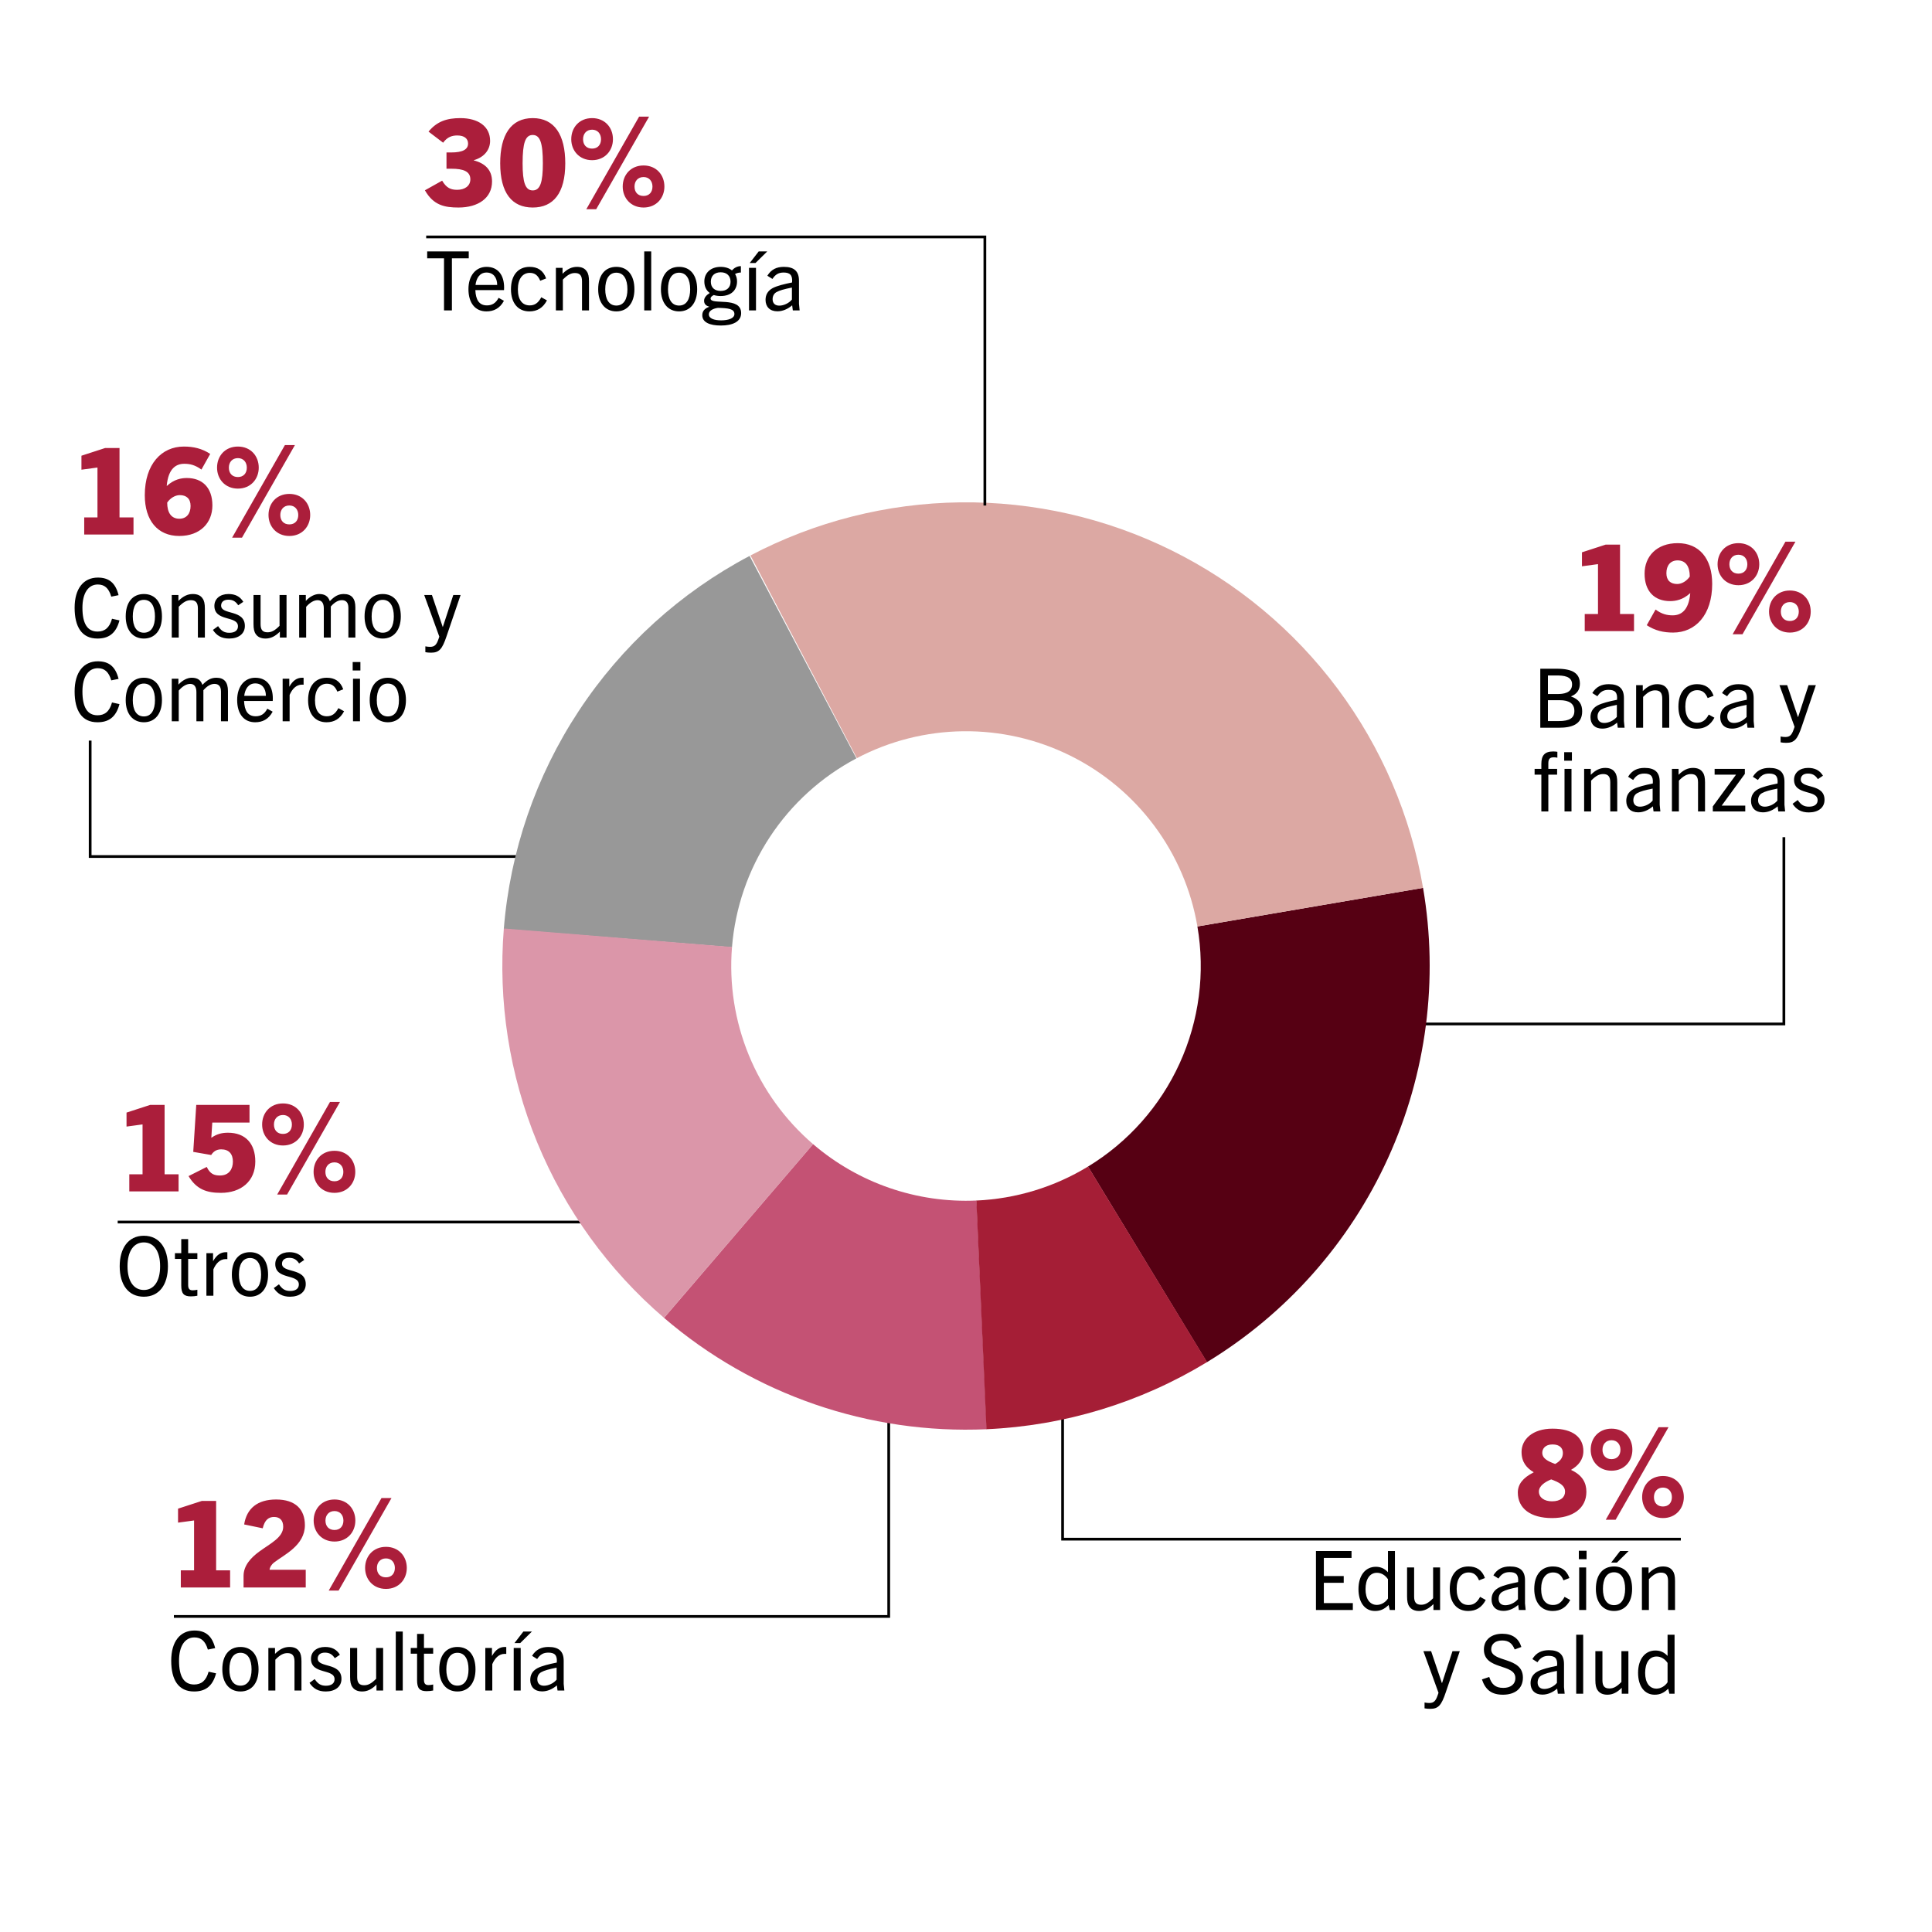 <svg width="300" height="300" viewBox="0 0 300 300" fill="none" xmlns="http://www.w3.org/2000/svg">
<rect x="0" y="0" width="300" height="300" fill="#333333" stroke="none"/>
<g clip-path="url(#clip0_589_172)">
<rect width="300" height="300" fill="white"/>
<path d="M93 133H14V115" stroke="black" stroke-width="0.425"/>
<path d="M198 159H277V130" stroke="black" stroke-width="0.425"/>
<path d="M261 239H206.24H165V209" stroke="black" stroke-width="0.425"/>
<path d="M18.275 189.758H105.877" stroke="black" stroke-width="0.425"/>
<path d="M27 251H138V214" stroke="black" stroke-width="0.425"/>
<path d="M220.97 137.867C223.403 152.094 221.503 166.723 215.518 179.856C209.533 192.99 199.739 204.022 187.407 211.52L168.94 181.148C175.184 177.352 180.142 171.766 183.173 165.117C186.203 158.467 187.165 151.06 185.933 143.857L220.97 137.867Z" fill="#560013"/>
<path d="M116.53 86.252C126.59 80.97 137.757 78.144 149.119 78.005C160.48 77.866 171.713 80.418 181.9 85.452C192.086 90.486 200.936 97.86 207.727 106.97C214.518 116.08 219.056 126.667 220.97 137.867L185.933 143.857C184.964 138.186 182.666 132.826 179.228 128.213C175.79 123.601 171.309 119.868 166.151 117.319C160.994 114.77 155.306 113.478 149.554 113.548C143.801 113.619 138.147 115.049 133.054 117.724L116.53 86.252Z" fill="#DCA8A3"/>
<path d="M78.23 144.256C79.197 132.167 83.202 120.519 89.874 110.391C96.546 100.263 105.668 91.985 116.393 86.324L132.984 117.76C127.554 120.626 122.935 124.818 119.558 129.945C116.18 135.073 114.152 140.971 113.662 147.092L78.23 144.256Z" fill="#989898"/>
<path d="M103.105 204.634C94.483 197.233 87.735 187.897 83.413 177.389C79.091 166.881 77.317 155.499 78.236 144.174L113.665 147.05C113.2 152.784 114.098 158.547 116.286 163.867C118.474 169.188 121.891 173.915 126.256 177.662L103.105 204.634Z" fill="#DB96A9"/>
<path d="M153.228 221.928C134.933 222.749 117.013 216.568 103.115 204.643L126.262 177.666C133.298 183.704 142.372 186.834 151.634 186.418L153.228 221.928Z" fill="#C45274"/>
<path d="M246.333 231.646C246.333 234.228 244.2 235.725 241 235.725C237.669 235.725 235.686 234.228 235.686 231.758C235.686 230.504 236.453 229.475 238.137 228.633V228.596C237.071 227.959 236.266 227.061 236.266 225.452C236.266 223.525 237.95 221.841 241.075 221.841C244.331 221.841 245.865 223.263 245.865 225.321C245.865 226.668 245.06 227.604 243.975 228.221V228.259C245.696 229.063 246.333 230.223 246.333 231.646ZM243.021 231.627C243.021 230.635 242.066 230.167 240.869 229.718C239.952 230.093 238.96 230.71 238.96 231.608C238.96 232.544 239.802 233.124 241 233.124C242.328 233.124 243.021 232.488 243.021 231.627ZM242.684 225.621C242.684 224.872 242.197 224.292 241.075 224.292C239.915 224.292 239.484 224.984 239.484 225.583C239.484 226.481 240.364 226.912 241.486 227.323C242.16 226.949 242.684 226.444 242.684 225.621ZM250.238 226.575C251.117 226.575 251.622 225.976 251.622 225.115C251.622 224.292 251.117 223.637 250.238 223.637C249.34 223.637 248.834 224.292 248.834 225.115C248.834 225.976 249.34 226.575 250.238 226.575ZM250.238 228.371C248.254 228.371 247.001 226.893 247.001 225.115C247.001 223.3 248.254 221.841 250.238 221.841C252.221 221.841 253.475 223.3 253.475 225.115C253.475 226.893 252.221 228.371 250.238 228.371ZM250.874 235.986H249.34L257.535 221.616H259.088L250.874 235.986ZM258.227 233.928C259.107 233.928 259.612 233.33 259.612 232.469C259.612 231.646 259.107 230.991 258.227 230.991C257.329 230.991 256.824 231.646 256.824 232.469C256.824 233.33 257.329 233.928 258.227 233.928ZM258.227 235.725C256.244 235.725 254.99 234.246 254.99 232.469C254.99 230.654 256.244 229.194 258.227 229.194C260.211 229.194 261.464 230.654 261.464 232.469C261.464 234.246 260.211 235.725 258.227 235.725Z" fill="#AB1E3B"/>
<path d="M210.069 250H204.341V240.84H209.865V241.912H205.566V244.731H208.653V245.777H205.566V248.928H210.069V250ZM216.606 250H215.802L215.624 249.222C214.96 249.86 214.373 250.153 213.506 250.153C211.911 250.153 210.942 248.788 210.942 246.76C210.942 244.629 212.026 243.29 213.633 243.29C214.386 243.29 214.986 243.557 215.522 244.132V240.84H216.606V250ZM215.522 248.214V245.216C215.088 244.578 214.475 244.221 213.812 244.221C212.702 244.221 212.039 245.203 212.039 246.772C212.039 248.29 212.715 249.209 213.799 249.209C214.437 249.209 215.126 248.839 215.522 248.214ZM223.616 250H222.583V249.081C221.869 249.796 221.18 250.153 220.351 250.153C219.662 250.153 219.139 249.911 218.845 249.464C218.59 249.12 218.488 248.635 218.488 247.882V243.392H219.585V247.908C219.585 248.801 219.904 249.184 220.669 249.184C221.269 249.184 221.779 248.941 222.532 248.176V243.392H223.616V250ZM229.827 247.959L230.707 248.444C230.095 249.605 229.202 250.153 227.977 250.153C226.191 250.153 225.119 248.826 225.119 246.721C225.119 244.527 226.229 243.239 228.015 243.239C229.24 243.239 230.133 243.774 230.58 245.037L229.661 245.395C229.304 244.54 228.806 244.17 228.041 244.17C226.918 244.17 226.191 245.114 226.191 246.721C226.191 248.354 226.88 249.222 228.028 249.222C228.806 249.222 229.355 248.852 229.827 247.959ZM236.904 250H235.845L235.743 249.209C235.041 249.809 234.25 250.14 233.447 250.14C232.286 250.14 231.61 249.439 231.61 248.367C231.61 247.589 231.941 246.964 232.707 246.543C233.37 246.186 234.518 245.905 235.73 245.662C235.832 244.502 235.386 244.119 234.416 244.119C233.638 244.119 233.141 244.412 232.681 245.114L231.89 244.616C232.49 243.634 233.332 243.239 234.455 243.239C236.075 243.239 236.802 243.94 236.802 245.395V248.967L236.904 250ZM235.705 248.316V246.453C234.493 246.696 233.791 246.887 233.294 247.168C232.898 247.397 232.707 247.793 232.707 248.265C232.707 248.877 233.077 249.26 233.74 249.26C234.429 249.26 235.233 248.89 235.705 248.316ZM242.946 247.959L243.826 248.444C243.214 249.605 242.321 250.153 241.096 250.153C239.31 250.153 238.238 248.826 238.238 246.721C238.238 244.527 239.348 243.239 241.134 243.239C242.359 243.239 243.252 243.774 243.698 245.037L242.78 245.395C242.423 244.54 241.925 244.17 241.16 244.17C240.037 244.17 239.31 245.114 239.31 246.721C239.31 248.354 239.999 249.222 241.147 249.222C241.925 249.222 242.474 248.852 242.946 247.959ZM246.361 242.116H245.162V240.802H246.361V242.116ZM246.298 250H245.213V243.392H246.298V250ZM251.072 242.639H250.179L251.57 240.84H252.896L251.072 242.639ZM250.626 250.153C248.903 250.153 247.806 248.839 247.806 246.721C247.806 244.527 248.878 243.239 250.626 243.239C252.373 243.239 253.432 244.527 253.432 246.721C253.432 248.839 252.348 250.153 250.626 250.153ZM250.626 249.247C251.787 249.247 252.348 248.239 252.348 246.721C252.348 245.203 251.799 244.144 250.626 244.144C249.452 244.144 248.903 245.203 248.903 246.721C248.903 248.239 249.465 249.247 250.626 249.247ZM260.097 250H259.013V245.484C259.013 244.591 258.681 244.195 257.915 244.195C257.329 244.195 256.793 244.438 256.04 245.216V250H254.956V243.392H255.989V244.31C256.716 243.583 257.405 243.239 258.234 243.239C258.936 243.239 259.446 243.468 259.74 243.927C259.995 244.259 260.097 244.757 260.097 245.497V250ZM224.494 262.796C223.831 264.761 223.372 265.347 222.096 265.347C221.751 265.347 221.471 265.322 221.203 265.271V264.365C221.471 264.416 221.726 264.442 221.93 264.442C222.644 264.442 222.938 264.123 223.244 263.23L223.372 262.86L221.024 256.392H222.223L223.895 261.342H223.92L225.54 256.392H226.676L224.494 262.796ZM236.236 255.741L235.203 256.124C234.807 255.18 234.271 254.733 233.264 254.733C232.256 254.733 231.554 255.231 231.554 256.111C231.554 258.19 236.478 257.195 236.478 260.487C236.478 262.247 235.203 263.153 233.378 263.153C231.643 263.153 230.674 262.439 230.113 260.78L231.248 260.397C231.618 261.546 232.205 262.094 233.429 262.094C234.539 262.094 235.305 261.558 235.305 260.563C235.305 258.267 230.419 259.377 230.419 256.136C230.419 254.593 231.618 253.687 233.264 253.687C234.858 253.687 235.828 254.414 236.236 255.741ZM242.959 263H241.9L241.798 262.209C241.096 262.809 240.305 263.14 239.502 263.14C238.341 263.14 237.664 262.439 237.664 261.367C237.664 260.589 237.996 259.964 238.762 259.543C239.425 259.186 240.573 258.905 241.785 258.662C241.887 257.502 241.441 257.119 240.471 257.119C239.693 257.119 239.195 257.412 238.736 258.114L237.945 257.616C238.545 256.634 239.387 256.239 240.509 256.239C242.13 256.239 242.857 256.94 242.857 258.395V261.967L242.959 263ZM241.76 261.316V259.453C240.548 259.696 239.846 259.887 239.348 260.168C238.953 260.397 238.762 260.793 238.762 261.265C238.762 261.877 239.132 262.26 239.795 262.26C240.484 262.26 241.288 261.89 241.76 261.316ZM245.837 263H244.752V253.84H245.837V263ZM252.857 263H251.823V262.081C251.109 262.796 250.42 263.153 249.591 263.153C248.902 263.153 248.379 262.911 248.085 262.464C247.83 262.12 247.728 261.635 247.728 260.882V256.392H248.825V260.908C248.825 261.801 249.144 262.184 249.91 262.184C250.509 262.184 251.019 261.941 251.772 261.176V256.392H252.857V263ZM260.024 263H259.22L259.041 262.222C258.378 262.86 257.791 263.153 256.924 263.153C255.329 263.153 254.359 261.788 254.359 259.76C254.359 257.629 255.444 256.29 257.051 256.29C257.804 256.29 258.404 256.557 258.939 257.132V253.84H260.024V263ZM258.939 261.214V258.216C258.506 257.578 257.893 257.221 257.23 257.221C256.12 257.221 255.457 258.203 255.457 259.772C255.457 261.29 256.133 262.209 257.217 262.209C257.855 262.209 258.544 261.839 258.939 261.214Z" fill="black"/>
<path d="M20.73 83H13.077V80.343H15.135V72.597L12.647 72.933V70.763L16.333 69.566H18.559V80.343H20.73V83ZM32.643 70.482L31.277 72.915C30.304 72.204 29.5 72.017 28.62 72.017C27.385 72.017 26.132 72.69 25.888 75.441H25.926C27.03 74.43 28.152 74.225 29.013 74.225C31.427 74.225 32.98 75.721 32.98 78.491C32.98 81.166 31.109 83.225 27.834 83.225C24.485 83.225 22.483 80.829 22.483 76.9C22.483 72.054 25.102 69.341 28.545 69.341C30.042 69.341 31.352 69.64 32.643 70.482ZM25.963 78.042C25.963 79.595 26.581 80.549 27.853 80.549C28.957 80.549 29.593 79.763 29.593 78.566C29.593 77.443 28.957 76.882 27.909 76.882C27.198 76.882 26.431 77.349 25.963 78.042ZM36.941 74.075C37.821 74.075 38.326 73.476 38.326 72.615C38.326 71.792 37.821 71.137 36.941 71.137C36.043 71.137 35.538 71.792 35.538 72.615C35.538 73.476 36.043 74.075 36.941 74.075ZM36.941 75.871C34.958 75.871 33.704 74.393 33.704 72.615C33.704 70.8 34.958 69.341 36.941 69.341C38.924 69.341 40.178 70.8 40.178 72.615C40.178 74.393 38.924 75.871 36.941 75.871ZM37.577 83.487H36.043L44.238 69.116H45.791L37.577 83.487ZM44.931 81.428C45.81 81.428 46.315 80.829 46.315 79.969C46.315 79.145 45.81 78.491 44.931 78.491C44.032 78.491 43.527 79.145 43.527 79.969C43.527 80.829 44.032 81.428 44.931 81.428ZM44.931 83.225C42.947 83.225 41.694 81.746 41.694 79.969C41.694 78.154 42.947 76.694 44.931 76.694C46.914 76.694 48.168 78.154 48.168 79.969C48.168 81.746 46.914 83.225 44.931 83.225Z" fill="#AB1E3B"/>
<path d="M17.392 96.079L18.552 96.334C17.991 98.464 16.766 99.153 15.133 99.153C12.71 99.153 11.587 97.354 11.587 94.369C11.587 91.397 12.965 89.687 15.197 89.687C16.881 89.687 17.927 90.478 18.412 92.417L17.277 92.647C16.881 91.294 16.205 90.759 15.184 90.759C13.705 90.759 12.799 92.111 12.799 94.369C12.799 96.806 13.552 98.069 15.146 98.069C16.243 98.069 17.009 97.495 17.392 96.079ZM22.341 99.153C20.619 99.153 19.521 97.839 19.521 95.721C19.521 93.527 20.593 92.239 22.341 92.239C24.089 92.239 25.148 93.527 25.148 95.721C25.148 97.839 24.063 99.153 22.341 99.153ZM22.341 98.247C23.502 98.247 24.063 97.24 24.063 95.721C24.063 94.203 23.515 93.144 22.341 93.144C21.167 93.144 20.619 94.203 20.619 95.721C20.619 97.24 21.18 98.247 22.341 98.247ZM31.812 99H30.728V94.484C30.728 93.591 30.396 93.195 29.631 93.195C29.044 93.195 28.508 93.438 27.755 94.216V99H26.671V92.392H27.704V93.31C28.431 92.583 29.12 92.239 29.95 92.239C30.651 92.239 31.162 92.468 31.455 92.927C31.71 93.259 31.812 93.757 31.812 94.497V99ZM37.78 93.451L36.989 93.986C36.568 93.336 36.096 93.119 35.445 93.119C34.744 93.119 34.335 93.476 34.335 94.037C34.335 95.543 38.022 94.586 38.022 97.201C38.022 98.426 37.027 99.153 35.586 99.153C34.412 99.153 33.647 98.707 33.06 97.814L33.863 97.227C34.348 97.954 34.807 98.26 35.611 98.26C36.479 98.26 36.951 97.877 36.951 97.252C36.951 95.555 33.289 96.576 33.289 94.076C33.289 92.978 34.182 92.239 35.471 92.239C36.517 92.239 37.27 92.609 37.78 93.451ZM44.493 99H43.459V98.082C42.745 98.796 42.056 99.153 41.227 99.153C40.538 99.153 40.015 98.911 39.721 98.464C39.466 98.12 39.364 97.635 39.364 96.882V92.392H40.462V96.908C40.462 97.801 40.78 98.183 41.546 98.183C42.145 98.183 42.656 97.941 43.408 97.176V92.392H44.493V99ZM55.181 99H54.097V94.369C54.097 93.438 53.599 93.195 53.089 93.195C52.528 93.195 51.966 93.501 51.367 94.178V99H50.282V94.484C50.282 93.667 49.976 93.195 49.313 93.195C48.739 93.195 48.114 93.565 47.539 94.229V99H46.455V92.392H47.488V93.31C48.101 92.634 48.866 92.239 49.555 92.239C50.435 92.239 50.958 92.583 51.214 93.348C51.966 92.57 52.553 92.239 53.382 92.239C54.594 92.239 55.181 92.927 55.181 94.305V99ZM59.43 99.153C57.708 99.153 56.61 97.839 56.61 95.721C56.61 93.527 57.682 92.239 59.43 92.239C61.178 92.239 62.236 93.527 62.236 95.721C62.236 97.839 61.152 99.153 59.43 99.153ZM59.43 98.247C60.591 98.247 61.152 97.24 61.152 95.721C61.152 94.203 60.603 93.144 59.43 93.144C58.256 93.144 57.708 94.203 57.708 95.721C57.708 97.24 58.269 98.247 59.43 98.247ZM69.341 98.796C68.677 100.761 68.218 101.347 66.942 101.347C66.598 101.347 66.317 101.322 66.049 101.271V100.365C66.317 100.416 66.573 100.442 66.777 100.442C67.491 100.442 67.784 100.123 68.091 99.23L68.218 98.86L65.871 92.392H67.07L68.741 97.341H68.767L70.387 92.392H71.522L69.341 98.796ZM17.392 109.079L18.552 109.334C17.991 111.464 16.766 112.153 15.133 112.153C12.71 112.153 11.587 110.354 11.587 107.369C11.587 104.397 12.965 102.687 15.197 102.687C16.881 102.687 17.927 103.478 18.412 105.417L17.277 105.647C16.881 104.294 16.205 103.759 15.184 103.759C13.705 103.759 12.799 105.111 12.799 107.369C12.799 109.806 13.552 111.069 15.146 111.069C16.243 111.069 17.009 110.495 17.392 109.079ZM22.341 112.153C20.619 112.153 19.521 110.839 19.521 108.721C19.521 106.527 20.593 105.239 22.341 105.239C24.089 105.239 25.148 106.527 25.148 108.721C25.148 110.839 24.063 112.153 22.341 112.153ZM22.341 111.247C23.502 111.247 24.063 110.239 24.063 108.721C24.063 107.203 23.515 106.144 22.341 106.144C21.167 106.144 20.619 107.203 20.619 108.721C20.619 110.239 21.18 111.247 22.341 111.247ZM35.397 112H34.313V107.369C34.313 106.438 33.815 106.195 33.305 106.195C32.743 106.195 32.182 106.502 31.582 107.178V112H30.498V107.484C30.498 106.667 30.192 106.195 29.529 106.195C28.954 106.195 28.329 106.565 27.755 107.229V112H26.671V105.392H27.704V106.31C28.317 105.634 29.082 105.239 29.771 105.239C30.651 105.239 31.174 105.583 31.429 106.348C32.182 105.57 32.769 105.239 33.598 105.239C34.81 105.239 35.397 105.927 35.397 107.305V112ZM42.337 110.507C41.7 111.707 40.73 112.153 39.62 112.153C37.847 112.153 36.826 110.814 36.826 108.696C36.826 106.578 37.987 105.239 39.633 105.239C41.419 105.239 42.363 106.514 42.363 108.453C42.363 108.555 42.363 108.683 42.35 108.849H37.898C37.962 110.316 38.459 111.222 39.697 111.222C40.462 111.222 41.062 110.903 41.508 110.048L42.337 110.507ZM39.633 106.119C38.587 106.119 38.051 106.986 37.923 108.045H41.291C41.279 106.884 40.679 106.119 39.633 106.119ZM44.973 112H43.889V105.392H44.922V106.642C45.483 105.647 46.121 105.239 46.938 105.239C47.014 105.239 47.052 105.239 47.142 105.251V106.323C47.04 106.31 46.95 106.31 46.899 106.31C45.981 106.31 45.356 107.012 44.973 107.905V112ZM52.547 109.959L53.427 110.444C52.815 111.605 51.922 112.153 50.697 112.153C48.911 112.153 47.84 110.826 47.84 108.721C47.84 106.527 48.95 105.239 50.736 105.239C51.96 105.239 52.853 105.774 53.3 107.037L52.381 107.395C52.024 106.54 51.526 106.17 50.761 106.17C49.638 106.17 48.911 107.114 48.911 108.721C48.911 110.354 49.6 111.222 50.748 111.222C51.526 111.222 52.075 110.852 52.547 109.959ZM55.963 104.116H54.764V102.802H55.963V104.116ZM55.899 112H54.815V105.392H55.899V112ZM60.227 112.153C58.505 112.153 57.408 110.839 57.408 108.721C57.408 106.527 58.479 105.239 60.227 105.239C61.975 105.239 63.034 106.527 63.034 108.721C63.034 110.839 61.949 112.153 60.227 112.153ZM60.227 111.247C61.388 111.247 61.949 110.239 61.949 108.721C61.949 107.203 61.401 106.144 60.227 106.144C59.053 106.144 58.505 107.203 58.505 108.721C58.505 110.239 59.066 111.247 60.227 111.247Z" fill="black"/>
<path d="M253.73 98H246.077V95.343H248.135V87.597L245.647 87.933V85.763L249.333 84.566H251.559V95.343H253.73V98ZM262.462 92.125H262.425C261.321 93.135 260.198 93.341 259.337 93.341C256.924 93.341 255.371 91.844 255.371 89.075C255.371 86.399 257.242 84.341 260.516 84.341C263.866 84.341 265.868 86.736 265.868 90.665C265.868 95.511 263.248 98.225 259.805 98.225C258.308 98.225 256.999 97.925 255.708 97.083L257.073 94.651C258.046 95.362 258.851 95.549 259.73 95.549C260.965 95.549 262.219 94.875 262.462 92.125ZM262.387 89.524C262.387 87.971 261.77 87.017 260.498 87.017C259.394 87.017 258.757 87.802 258.757 89C258.757 90.123 259.394 90.684 260.441 90.684C261.152 90.684 261.92 90.216 262.387 89.524ZM269.941 89.075C270.82 89.075 271.326 88.476 271.326 87.615C271.326 86.792 270.82 86.137 269.941 86.137C269.043 86.137 268.538 86.792 268.538 87.615C268.538 88.476 269.043 89.075 269.941 89.075ZM269.941 90.871C267.958 90.871 266.704 89.393 266.704 87.615C266.704 85.8 267.958 84.341 269.941 84.341C271.924 84.341 273.178 85.8 273.178 87.615C273.178 89.393 271.924 90.871 269.941 90.871ZM270.577 98.487H269.043L277.238 84.116H278.791L270.577 98.487ZM277.931 96.428C278.81 96.428 279.315 95.829 279.315 94.969C279.315 94.145 278.81 93.491 277.931 93.491C277.033 93.491 276.527 94.145 276.527 94.969C276.527 95.829 277.033 96.428 277.931 96.428ZM277.931 98.225C275.947 98.225 274.694 96.746 274.694 94.969C274.694 93.154 275.947 91.694 277.931 91.694C279.914 91.694 281.168 93.154 281.168 94.969C281.168 96.746 279.914 98.225 277.931 98.225Z" fill="#AB1E3B"/>
<path d="M242.095 113H239.174V103.84H241.763C244.238 103.84 245.323 104.593 245.323 106.162C245.323 107.106 244.864 107.769 243.958 108.127V108.152C245.297 108.611 245.68 109.466 245.68 110.461C245.68 112.528 243.983 113 242.095 113ZM240.36 107.769H241.827C242.72 107.769 244.111 107.642 244.111 106.264C244.111 104.976 242.746 104.886 241.674 104.886H240.36V107.769ZM240.36 111.967H242.044C243.741 111.967 244.468 111.482 244.468 110.397C244.468 109.249 243.652 108.726 242.197 108.726H240.36V111.967ZM252.264 113H251.205L251.103 112.209C250.401 112.809 249.61 113.14 248.806 113.14C247.645 113.14 246.969 112.439 246.969 111.367C246.969 110.589 247.301 109.964 248.066 109.543C248.73 109.186 249.878 108.905 251.09 108.662C251.192 107.502 250.746 107.119 249.776 107.119C248.998 107.119 248.5 107.412 248.041 108.114L247.25 107.616C247.85 106.634 248.692 106.239 249.814 106.239C251.434 106.239 252.162 106.94 252.162 108.395V111.967L252.264 113ZM251.064 111.316V109.453C249.853 109.696 249.151 109.887 248.653 110.168C248.258 110.397 248.066 110.793 248.066 111.265C248.066 111.877 248.436 112.26 249.1 112.26C249.789 112.26 250.592 111.89 251.064 111.316ZM259.198 113H258.114V108.484C258.114 107.591 257.782 107.195 257.017 107.195C256.43 107.195 255.894 107.438 255.141 108.216V113H254.057V106.392H255.09V107.31C255.818 106.583 256.507 106.239 257.336 106.239C258.037 106.239 258.548 106.468 258.841 106.927C259.096 107.259 259.198 107.757 259.198 108.497V113ZM265.332 110.959L266.212 111.444C265.6 112.605 264.707 113.153 263.482 113.153C261.696 113.153 260.624 111.826 260.624 109.721C260.624 107.527 261.734 106.239 263.52 106.239C264.745 106.239 265.638 106.774 266.085 108.037L265.166 108.395C264.809 107.54 264.311 107.17 263.546 107.17C262.423 107.17 261.696 108.114 261.696 109.721C261.696 111.354 262.385 112.222 263.533 112.222C264.311 112.222 264.86 111.852 265.332 110.959ZM272.409 113H271.35L271.248 112.209C270.546 112.809 269.756 113.14 268.952 113.14C267.791 113.14 267.115 112.439 267.115 111.367C267.115 110.589 267.446 109.964 268.212 109.543C268.875 109.186 270.023 108.905 271.235 108.662C271.337 107.502 270.891 107.119 269.921 107.119C269.143 107.119 268.646 107.412 268.186 108.114L267.395 107.616C267.995 106.634 268.837 106.239 269.96 106.239C271.58 106.239 272.307 106.94 272.307 108.395V111.967L272.409 113ZM271.21 111.316V109.453C269.998 109.696 269.296 109.887 268.799 110.168C268.403 110.397 268.212 110.793 268.212 111.265C268.212 111.877 268.582 112.26 269.245 112.26C269.934 112.26 270.738 111.89 271.21 111.316ZM279.783 112.796C279.12 114.761 278.661 115.347 277.385 115.347C277.041 115.347 276.76 115.322 276.492 115.271V114.365C276.76 114.416 277.015 114.442 277.219 114.442C277.934 114.442 278.227 114.123 278.533 113.23L278.661 112.86L276.313 106.392H277.513L279.184 111.342H279.209L280.83 106.392H281.965L279.783 112.796ZM244.085 118.116H242.886V116.802H244.085V118.116ZM244.022 126H242.937V119.392H244.022V126ZM240.424 126H239.34V120.285H238.293V119.392H239.34V118.613C239.34 117.338 239.837 116.687 241.164 116.687C241.381 116.687 241.598 116.7 241.827 116.738V117.657C241.661 117.618 241.47 117.593 241.304 117.593C240.73 117.593 240.424 117.771 240.424 118.524V119.392H241.789V120.285H240.424V126ZM251.125 126H250.041V121.484C250.041 120.591 249.709 120.195 248.944 120.195C248.357 120.195 247.821 120.438 247.068 121.216V126H245.984V119.392H247.017V120.31C247.745 119.583 248.433 119.239 249.263 119.239C249.964 119.239 250.475 119.468 250.768 119.927C251.023 120.259 251.125 120.757 251.125 121.497V126ZM257.82 126H256.761L256.659 125.209C255.958 125.809 255.167 126.14 254.363 126.14C253.202 126.14 252.526 125.439 252.526 124.367C252.526 123.589 252.858 122.964 253.623 122.543C254.286 122.186 255.435 121.905 256.646 121.662C256.749 120.502 256.302 120.119 255.332 120.119C254.554 120.119 254.057 120.412 253.597 121.114L252.806 120.616C253.406 119.634 254.248 119.239 255.371 119.239C256.991 119.239 257.718 119.94 257.718 121.395V124.967L257.82 126ZM256.621 124.316V122.453C255.409 122.696 254.707 122.887 254.21 123.168C253.814 123.397 253.623 123.793 253.623 124.265C253.623 124.877 253.993 125.26 254.656 125.26C255.345 125.26 256.149 124.89 256.621 124.316ZM264.755 126H263.67V121.484C263.67 120.591 263.339 120.195 262.573 120.195C261.986 120.195 261.451 120.438 260.698 121.216V126H259.614V119.392H260.647V120.31C261.374 119.583 262.063 119.239 262.892 119.239C263.594 119.239 264.104 119.468 264.398 119.927C264.653 120.259 264.755 120.757 264.755 121.497V126ZM271.003 126H265.964V125.222L269.574 120.285H266.245V119.392H270.939V120.17L267.342 125.094H271.003V126ZM277.193 126H276.134L276.032 125.209C275.331 125.809 274.54 126.14 273.736 126.14C272.575 126.14 271.899 125.439 271.899 124.367C271.899 123.589 272.23 122.964 272.996 122.543C273.659 122.186 274.807 121.905 276.019 121.662C276.122 120.502 275.675 120.119 274.705 120.119C273.927 120.119 273.43 120.412 272.97 121.114L272.179 120.616C272.779 119.634 273.621 119.239 274.744 119.239C276.364 119.239 277.091 119.94 277.091 121.395V124.967L277.193 126ZM275.994 124.316V122.453C274.782 122.696 274.08 122.887 273.583 123.168C273.187 123.397 272.996 123.793 272.996 124.265C272.996 124.877 273.366 125.26 274.029 125.26C274.718 125.26 275.522 124.89 275.994 124.316ZM283.069 120.45L282.278 120.986C281.857 120.336 281.385 120.119 280.734 120.119C280.033 120.119 279.624 120.476 279.624 121.037C279.624 122.543 283.311 121.586 283.311 124.201C283.311 125.426 282.316 126.153 280.875 126.153C279.701 126.153 278.936 125.707 278.349 124.814L279.152 124.227C279.637 124.954 280.096 125.26 280.9 125.26C281.768 125.26 282.24 124.877 282.24 124.252C282.24 122.555 278.578 123.576 278.578 121.076C278.578 119.978 279.471 119.239 280.76 119.239C281.806 119.239 282.559 119.608 283.069 120.45Z" fill="black"/>
<path d="M27.73 185H20.077V182.343H22.135V174.597L19.647 174.933V172.763L23.333 171.566H25.559V182.343H27.73V185ZM39.643 180.36C39.643 183.447 37.398 185.225 34.31 185.225C32.14 185.225 30.531 184.719 29.277 182.624L32.102 181.202C32.645 182.324 33.281 182.53 34.161 182.53C35.583 182.53 36.163 181.501 36.163 180.378C36.163 179.2 35.564 178.47 34.348 178.47C33.525 178.47 33.075 178.9 32.795 179.349L30.007 178.863L30.475 171.566H38.745V174.316H32.963L32.814 176.655H32.851C33.674 176.075 34.498 175.888 35.396 175.888C38.127 175.888 39.643 177.59 39.643 180.36ZM43.941 176.075C44.821 176.075 45.326 175.476 45.326 174.615C45.326 173.792 44.821 173.137 43.941 173.137C43.043 173.137 42.538 173.792 42.538 174.615C42.538 175.476 43.043 176.075 43.941 176.075ZM43.941 177.871C41.958 177.871 40.704 176.393 40.704 174.615C40.704 172.8 41.958 171.341 43.941 171.341C45.924 171.341 47.178 172.8 47.178 174.615C47.178 176.393 45.924 177.871 43.941 177.871ZM44.577 185.486H43.043L51.238 171.116H52.791L44.577 185.486ZM51.931 183.428C52.81 183.428 53.315 182.83 53.315 181.969C53.315 181.146 52.81 180.491 51.931 180.491C51.032 180.491 50.527 181.146 50.527 181.969C50.527 182.83 51.032 183.428 51.931 183.428ZM51.931 185.225C49.947 185.225 48.694 183.746 48.694 181.969C48.694 180.154 49.947 178.694 51.931 178.694C53.914 178.694 55.168 180.154 55.168 181.969C55.168 183.746 53.914 185.225 51.931 185.225Z" fill="#AB1E3B"/>
<path d="M22.337 201.353C19.977 201.353 18.587 199.541 18.587 196.62C18.587 193.89 19.875 191.887 22.337 191.887C24.8 191.887 26.076 193.89 26.076 196.62C26.076 199.541 24.685 201.353 22.337 201.353ZM22.337 200.307C23.907 200.307 24.863 198.942 24.863 196.62C24.863 194.285 23.894 192.92 22.337 192.92C20.768 192.92 19.799 194.285 19.799 196.62C19.799 198.942 20.768 200.307 22.337 200.307ZM30.646 200.269V201.2C30.327 201.264 30.021 201.302 29.638 201.302C28.553 201.302 28.145 200.881 28.145 199.593V195.485H27.163V194.592H28.145V192.41H29.217V194.592H30.646V195.485H29.217V199.541C29.217 200.103 29.421 200.358 29.906 200.358C30.148 200.358 30.365 200.332 30.646 200.269ZM33.136 201.2H32.051V194.592H33.085V195.842C33.646 194.847 34.284 194.438 35.1 194.438C35.177 194.438 35.215 194.438 35.304 194.451V195.523C35.202 195.51 35.113 195.51 35.062 195.51C34.144 195.51 33.518 196.212 33.136 197.105V201.2ZM38.822 201.353C37.099 201.353 36.002 200.039 36.002 197.921C36.002 195.727 37.074 194.438 38.822 194.438C40.569 194.438 41.628 195.727 41.628 197.921C41.628 200.039 40.544 201.353 38.822 201.353ZM38.822 200.447C39.983 200.447 40.544 199.439 40.544 197.921C40.544 196.403 39.995 195.344 38.822 195.344C37.648 195.344 37.099 196.403 37.099 197.921C37.099 199.439 37.661 200.447 38.822 200.447ZM47.234 195.65L46.443 196.186C46.022 195.536 45.55 195.319 44.9 195.319C44.198 195.319 43.79 195.676 43.79 196.237C43.79 197.743 47.477 196.786 47.477 199.401C47.477 200.626 46.481 201.353 45.04 201.353C43.866 201.353 43.101 200.907 42.514 200.014L43.318 199.427C43.802 200.154 44.262 200.46 45.065 200.46C45.933 200.46 46.405 200.077 46.405 199.452C46.405 197.755 42.744 198.776 42.744 196.276C42.744 195.178 43.637 194.438 44.925 194.438C45.971 194.438 46.724 194.808 47.234 195.65Z" fill="black"/>
<path d="M35.73 246.5H28.077V243.843H30.135V236.097L27.647 236.433V234.263L31.333 233.066H33.559V243.843H35.73V246.5ZM47.475 246.5H37.82V244.704C37.82 243.113 38.943 241.897 40.233 240.943C41.974 239.67 43.976 238.735 43.976 237.07C43.976 236.078 43.452 235.554 42.554 235.554C41.73 235.554 41.113 235.984 40.795 237.313L37.913 236.714C38.306 234.207 40.009 232.841 42.872 232.841C45.922 232.841 47.344 234.413 47.344 236.826C47.344 239.989 44.088 241.429 42.554 242.627C42.123 242.964 41.88 243.413 41.861 243.749H47.475V246.5ZM51.941 237.575C52.821 237.575 53.326 236.976 53.326 236.115C53.326 235.292 52.821 234.637 51.941 234.637C51.043 234.637 50.538 235.292 50.538 236.115C50.538 236.976 51.043 237.575 51.941 237.575ZM51.941 239.371C49.958 239.371 48.704 237.893 48.704 236.115C48.704 234.3 49.958 232.841 51.941 232.841C53.924 232.841 55.178 234.3 55.178 236.115C55.178 237.893 53.924 239.371 51.941 239.371ZM52.577 246.986H51.043L59.238 232.616H60.791L52.577 246.986ZM59.931 244.928C60.81 244.928 61.315 244.33 61.315 243.469C61.315 242.646 60.81 241.991 59.931 241.991C59.032 241.991 58.527 242.646 58.527 243.469C58.527 244.33 59.032 244.928 59.931 244.928ZM59.931 246.725C57.947 246.725 56.694 245.246 56.694 243.469C56.694 241.654 57.947 240.194 59.931 240.194C61.914 240.194 63.168 241.654 63.168 243.469C63.168 245.246 61.914 246.725 59.931 246.725Z" fill="#AB1E3B"/>
<path d="M32.392 259.579L33.552 259.834C32.991 261.964 31.766 262.653 30.133 262.653C27.709 262.653 26.587 260.854 26.587 257.869C26.587 254.897 27.965 253.187 30.197 253.187C31.881 253.187 32.927 253.978 33.412 255.917L32.277 256.147C31.881 254.794 31.205 254.259 30.184 254.259C28.705 254.259 27.799 255.611 27.799 257.869C27.799 260.306 28.552 261.569 30.146 261.569C31.243 261.569 32.009 260.995 32.392 259.579ZM37.341 262.653C35.619 262.653 34.521 261.339 34.521 259.221C34.521 257.027 35.593 255.739 37.341 255.739C39.089 255.739 40.148 257.027 40.148 259.221C40.148 261.339 39.063 262.653 37.341 262.653ZM37.341 261.747C38.502 261.747 39.063 260.739 39.063 259.221C39.063 257.703 38.514 256.644 37.341 256.644C36.167 256.644 35.619 257.703 35.619 259.221C35.619 260.739 36.18 261.747 37.341 261.747ZM46.812 262.5H45.728V257.984C45.728 257.091 45.396 256.695 44.631 256.695C44.044 256.695 43.508 256.938 42.755 257.716V262.5H41.671V255.892H42.704V256.81C43.431 256.083 44.12 255.739 44.95 255.739C45.651 255.739 46.161 255.968 46.455 256.427C46.71 256.759 46.812 257.257 46.812 257.997V262.5ZM52.78 256.95L51.989 257.486C51.568 256.836 51.096 256.619 50.445 256.619C49.744 256.619 49.335 256.976 49.335 257.537C49.335 259.043 53.022 258.086 53.022 260.701C53.022 261.926 52.027 262.653 50.586 262.653C49.412 262.653 48.647 262.207 48.06 261.314L48.863 260.727C49.348 261.454 49.807 261.76 50.611 261.76C51.479 261.76 51.951 261.377 51.951 260.752C51.951 259.055 48.289 260.076 48.289 257.576C48.289 256.478 49.182 255.739 50.471 255.739C51.517 255.739 52.27 256.108 52.78 256.95ZM59.493 262.5H58.459V261.581C57.745 262.296 57.056 262.653 56.227 262.653C55.538 262.653 55.015 262.411 54.721 261.964C54.466 261.62 54.364 261.135 54.364 260.382V255.892H55.462V260.408C55.462 261.301 55.78 261.684 56.546 261.684C57.145 261.684 57.656 261.441 58.408 260.676V255.892H59.493V262.5ZM62.539 262.5H61.455V253.34H62.539V262.5ZM67.263 261.569V262.5C66.944 262.564 66.638 262.602 66.255 262.602C65.171 262.602 64.763 262.181 64.763 260.893V256.785H63.78V255.892H64.763V253.71H65.834V255.892H67.263V256.785H65.834V260.842C65.834 261.403 66.038 261.658 66.523 261.658C66.765 261.658 66.982 261.632 67.263 261.569ZM71.029 262.653C69.306 262.653 68.209 261.339 68.209 259.221C68.209 257.027 69.281 255.739 71.029 255.739C72.776 255.739 73.835 257.027 73.835 259.221C73.835 261.339 72.751 262.653 71.029 262.653ZM71.029 261.747C72.189 261.747 72.751 260.739 72.751 259.221C72.751 257.703 72.202 256.644 71.029 256.644C69.855 256.644 69.306 257.703 69.306 259.221C69.306 260.739 69.868 261.747 71.029 261.747ZM76.443 262.5H75.359V255.892H76.392V257.142C76.953 256.147 77.591 255.739 78.408 255.739C78.484 255.739 78.522 255.739 78.612 255.751V256.823C78.51 256.81 78.421 256.81 78.369 256.81C77.451 256.81 76.826 257.512 76.443 258.405V262.5ZM80.777 255.139H79.884L81.274 253.34H82.601L80.777 255.139ZM80.853 262.5H79.769V255.892H80.853V262.5ZM87.631 262.5H86.572L86.47 261.709C85.768 262.309 84.977 262.64 84.174 262.64C83.013 262.64 82.337 261.939 82.337 260.867C82.337 260.089 82.668 259.464 83.434 259.043C84.097 258.686 85.245 258.405 86.457 258.162C86.559 257.002 86.113 256.619 85.143 256.619C84.365 256.619 83.867 256.912 83.408 257.614L82.617 257.116C83.217 256.134 84.059 255.739 85.181 255.739C86.802 255.739 87.529 256.44 87.529 257.895V261.467L87.631 262.5ZM86.432 260.816V258.953C85.22 259.196 84.518 259.387 84.02 259.668C83.625 259.897 83.434 260.293 83.434 260.765C83.434 261.377 83.804 261.76 84.467 261.76C85.156 261.76 85.96 261.39 86.432 260.816Z" fill="black"/>
<path d="M66.179 36.791H152.93V78.5" stroke="black" stroke-width="0.425"/>
<path d="M76.403 28.183C76.403 30.765 74.233 32.224 71.202 32.224C69.05 32.224 67.31 31.888 65.981 29.549L68.657 28.052C69.331 29.212 70.023 29.474 70.996 29.474C72.137 29.474 73.035 28.894 73.035 27.846C73.035 26.611 71.95 26.2 70.098 26.2H69.331V23.674H70.042C71.894 23.674 72.68 23.187 72.68 22.289C72.68 21.559 72.137 21.035 71.014 21.035C70.229 21.035 69.48 21.241 68.807 22.158L66.543 20.437C67.852 18.846 69.387 18.341 71.482 18.341C74.233 18.341 76.104 19.613 76.104 21.877C76.104 23.206 75.243 24.403 73.578 24.871V24.909C75.318 25.358 76.403 26.387 76.403 28.183ZM82.722 32.224C79.522 32.224 77.67 29.998 77.67 25.358C77.67 20.979 79.317 18.341 82.722 18.341C86.127 18.341 87.774 20.979 87.774 25.358C87.774 29.998 85.922 32.224 82.722 32.224ZM82.722 29.568C83.882 29.568 84.294 28.314 84.294 25.358C84.294 22.177 83.863 20.96 82.722 20.96C81.581 20.96 81.15 22.177 81.15 25.358C81.15 28.314 81.562 29.568 82.722 29.568ZM91.941 23.075C92.82 23.075 93.326 22.476 93.326 21.615C93.326 20.792 92.82 20.137 91.941 20.137C91.043 20.137 90.538 20.792 90.538 21.615C90.538 22.476 91.043 23.075 91.941 23.075ZM91.941 24.871C89.958 24.871 88.704 23.393 88.704 21.615C88.704 19.8 89.958 18.341 91.941 18.341C93.924 18.341 95.178 19.8 95.178 21.615C95.178 23.393 93.924 24.871 91.941 24.871ZM92.577 32.486H91.043L99.238 18.116H100.791L92.577 32.486ZM99.931 30.428C100.81 30.428 101.315 29.829 101.315 28.969C101.315 28.145 100.81 27.491 99.931 27.491C99.032 27.491 98.527 28.145 98.527 28.969C98.527 29.829 99.032 30.428 99.931 30.428ZM99.931 32.224C97.947 32.224 96.694 30.746 96.694 28.969C96.694 27.154 97.947 25.694 99.931 25.694C101.914 25.694 103.168 27.154 103.168 28.969C103.168 30.746 101.914 32.224 99.931 32.224Z" fill="#AB1E3B"/>
<path d="M70.172 48.2H68.947V40.112H66.332V39.04H72.787V40.112H70.172V48.2ZM78.251 46.707C77.613 47.907 76.644 48.353 75.534 48.353C73.76 48.353 72.74 47.014 72.74 44.896C72.74 42.778 73.901 41.438 75.546 41.438C77.332 41.438 78.277 42.714 78.277 44.653C78.277 44.755 78.277 44.883 78.264 45.049H73.811C73.875 46.516 74.373 47.422 75.61 47.422C76.376 47.422 76.975 47.103 77.422 46.248L78.251 46.707ZM75.546 42.319C74.5 42.319 73.965 43.186 73.837 44.245H77.205C77.192 43.084 76.593 42.319 75.546 42.319ZM84.05 46.159L84.931 46.644C84.318 47.804 83.425 48.353 82.201 48.353C80.415 48.353 79.343 47.026 79.343 44.921C79.343 42.727 80.453 41.438 82.239 41.438C83.463 41.438 84.356 41.974 84.803 43.237L83.885 43.594C83.527 42.74 83.03 42.37 82.264 42.37C81.142 42.37 80.415 43.314 80.415 44.921C80.415 46.554 81.103 47.422 82.252 47.422C83.03 47.422 83.578 47.052 84.05 46.159ZM91.459 48.2H90.375V43.684C90.375 42.791 90.043 42.395 89.278 42.395C88.691 42.395 88.155 42.638 87.402 43.416V48.2H86.318V41.592H87.351V42.51C88.078 41.783 88.767 41.438 89.597 41.438C90.298 41.438 90.808 41.668 91.102 42.127C91.357 42.459 91.459 42.957 91.459 43.697V48.2ZM95.705 48.353C93.982 48.353 92.885 47.039 92.885 44.921C92.885 42.727 93.957 41.438 95.705 41.438C97.452 41.438 98.511 42.727 98.511 44.921C98.511 47.039 97.427 48.353 95.705 48.353ZM95.705 47.447C96.866 47.447 97.427 46.439 97.427 44.921C97.427 43.403 96.878 42.344 95.705 42.344C94.531 42.344 93.982 43.403 93.982 44.921C93.982 46.439 94.544 47.447 95.705 47.447ZM101.119 48.2H100.035V39.04H101.119V48.2ZM105.447 48.353C103.725 48.353 102.628 47.039 102.628 44.921C102.628 42.727 103.699 41.438 105.447 41.438C107.195 41.438 108.254 42.727 108.254 44.921C108.254 47.039 107.169 48.353 105.447 48.353ZM105.447 47.447C106.608 47.447 107.169 46.439 107.169 44.921C107.169 43.403 106.621 42.344 105.447 42.344C104.273 42.344 103.725 43.403 103.725 44.921C103.725 46.439 104.286 47.447 105.447 47.447ZM114.447 43.697C114.447 45.087 113.49 45.967 111.908 45.967C111.512 45.967 111.142 45.916 110.836 45.814C110.568 45.942 110.339 46.133 110.339 46.35C110.339 47.447 115.084 45.955 115.084 48.621C115.084 49.986 113.707 50.547 111.933 50.547C110.211 50.547 109.05 50.05 109.05 48.953C109.05 48.289 109.433 47.894 110.122 47.639V47.613C109.573 47.473 109.331 47.154 109.331 46.695C109.331 46.235 109.675 45.827 110.211 45.495C109.662 45.1 109.369 44.487 109.369 43.697C109.369 42.395 110.339 41.438 111.908 41.438C112.622 41.438 113.222 41.643 113.656 41.987C114 41.604 114.472 41.324 115.046 41.324V42.319C114.702 42.319 114.408 42.395 114.14 42.548C114.344 42.88 114.447 43.276 114.447 43.697ZM113.439 43.748C113.439 42.855 112.877 42.281 111.908 42.281C110.938 42.281 110.377 42.855 110.377 43.748C110.377 44.653 110.964 45.176 111.908 45.176C112.852 45.176 113.439 44.653 113.439 43.748ZM114.038 48.761C114.038 47.958 113.094 47.843 111.487 47.804C110.76 47.907 110.071 48.213 110.071 48.812C110.071 49.437 110.849 49.744 111.984 49.744C113.107 49.744 114.038 49.437 114.038 48.761ZM117.313 40.839H116.42L117.811 39.04H119.138L117.313 40.839ZM117.39 48.2H116.306V41.592H117.39V48.2ZM124.167 48.2H123.109L123.006 47.409C122.305 48.009 121.514 48.34 120.71 48.34C119.549 48.34 118.873 47.639 118.873 46.567C118.873 45.789 119.205 45.164 119.97 44.743C120.634 44.386 121.782 44.105 122.994 43.862C123.096 42.702 122.649 42.319 121.68 42.319C120.901 42.319 120.404 42.612 119.945 43.314L119.154 42.816C119.753 41.834 120.595 41.438 121.718 41.438C123.338 41.438 124.065 42.14 124.065 43.594V47.167L124.167 48.2ZM122.968 46.516V44.653C121.756 44.896 121.055 45.087 120.557 45.368C120.162 45.597 119.97 45.993 119.97 46.465C119.97 47.077 120.34 47.46 121.004 47.46C121.692 47.46 122.496 47.09 122.968 46.516Z" fill="black"/>
<path d="M187.436 211.502C177.077 217.808 165.292 221.395 153.176 221.93L151.608 186.419C157.743 186.148 163.709 184.332 168.954 181.139L187.436 211.502Z" fill="#A51E36"/>
</g>
<defs>
<clipPath id="clip0_589_172">
<rect width="300" height="300" fill="white"/>
</clipPath>
</defs>
</svg>
